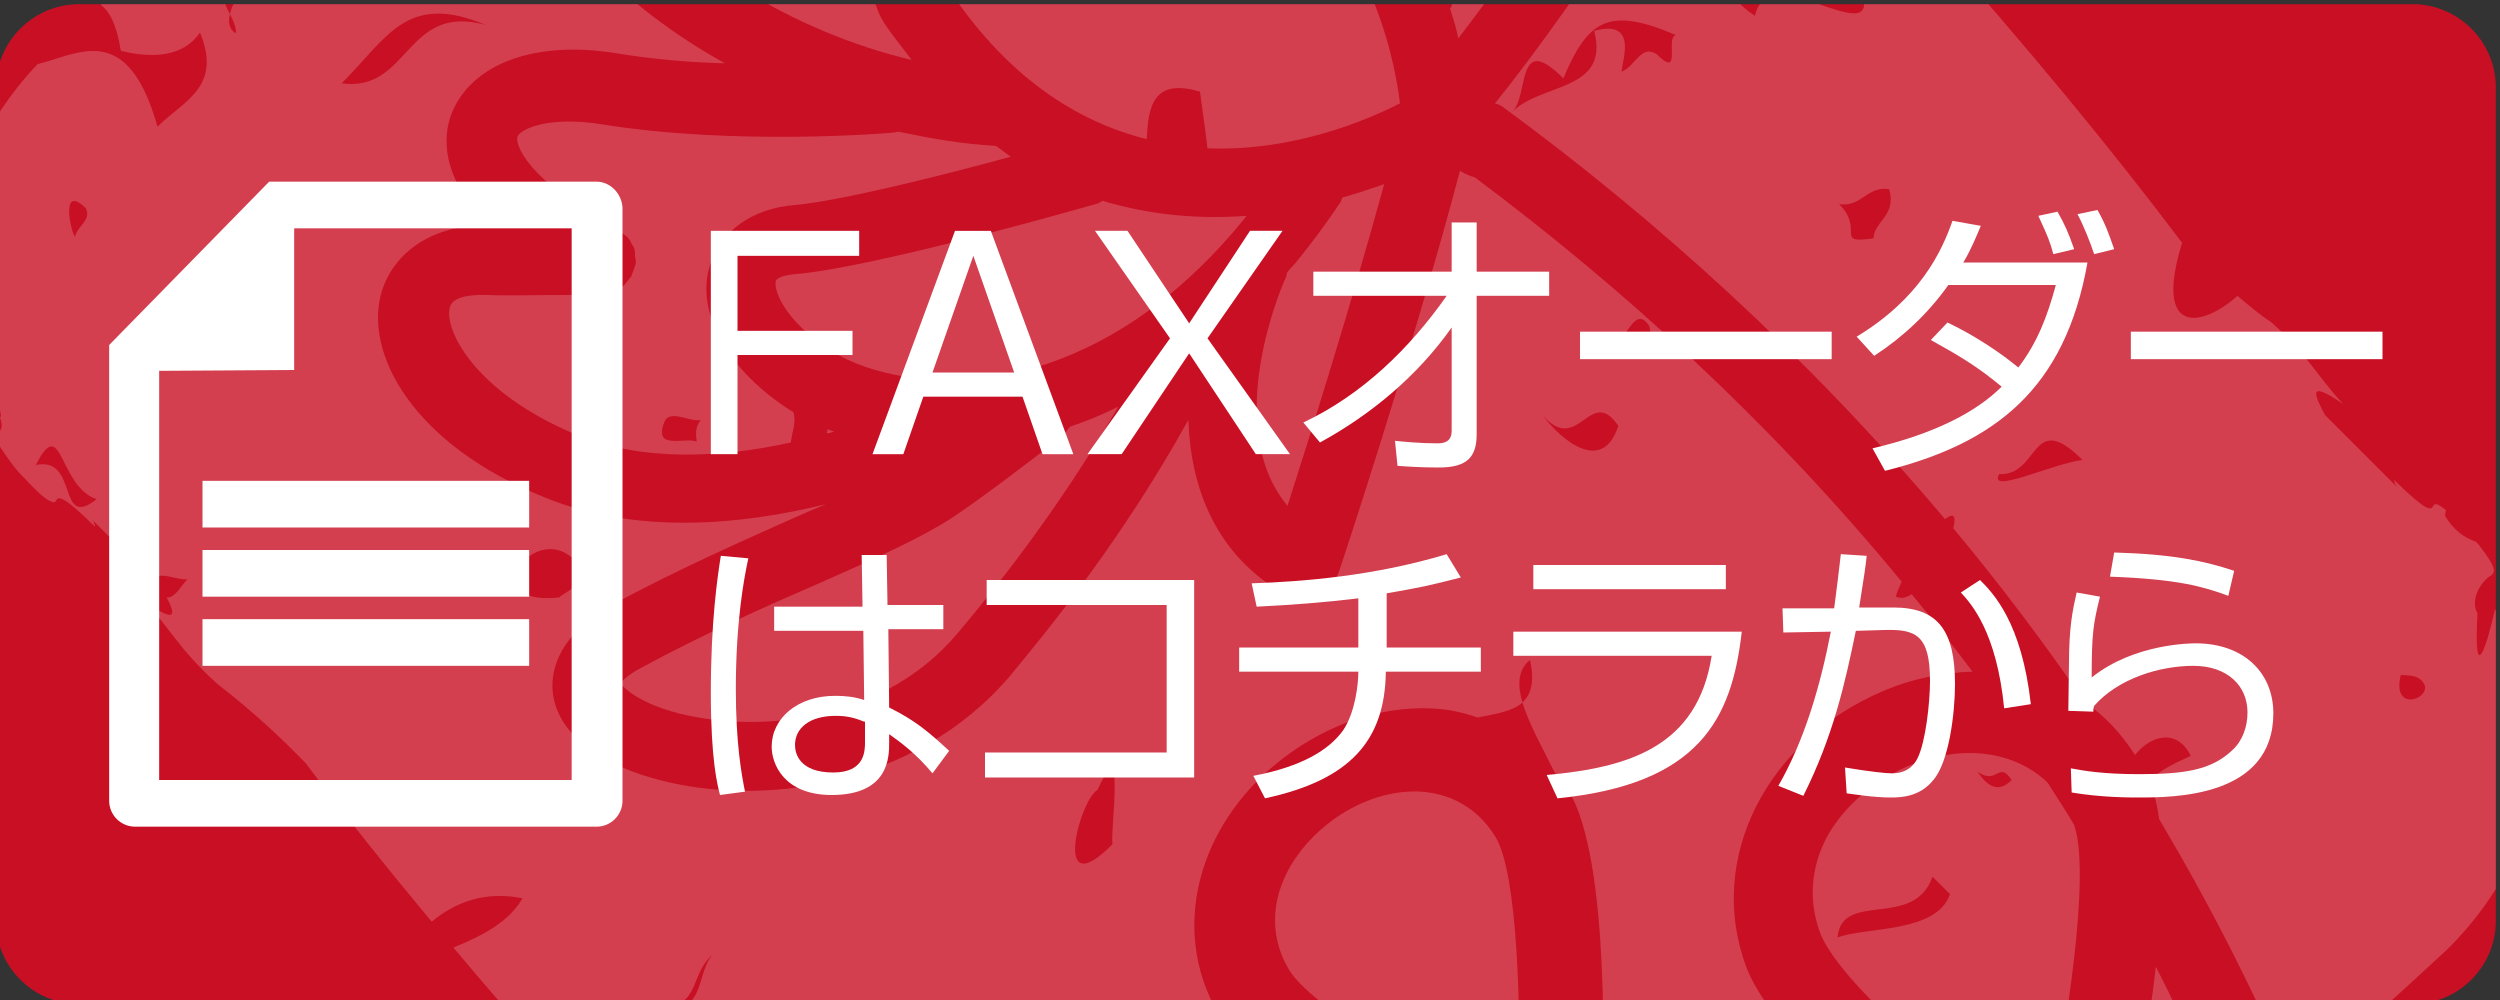 <?xml version="1.0" encoding="utf-8"?>
<!-- Generator: Adobe Illustrator 26.0.2, SVG Export Plug-In . SVG Version: 6.00 Build 0)  -->
<svg version="1.1" id="レイヤー_1" xmlns="http://www.w3.org/2000/svg" xmlns:xlink="http://www.w3.org/1999/xlink" x="0px"
	 y="0px" viewBox="0 0 300 120" style="enable-background:new 0 0 300 120;" xml:space="preserve">
<rect x="0" y="0" width="300" height="120" fill="#333333" stroke="none"/>
<style type="text/css">
	.st0{clip-path:url(#SVGID_00000060010962587448735670000012593313969709882515_);fill:#C80F23;}
	.st1{opacity:0.2;clip-path:url(#SVGID_00000169524887805278093320000000013205927787224978_);}
	.st2{fill:#FFFFFF;}
</style>
<g>
	<defs>
		<path id="SVGID_1_" d="M-0.5,10.5c0-5.5,4.5-10,10-10h280c5.5,0,10,4.5,10,10v100c0,5.5-4.5,10-10,10H9.5c-5.5,0-10-4.5-10-10
			V10.5z"/>
	</defs>
	<clipPath id="SVGID_00000098915356429572662890000003420067802332403863_">
		<use xlink:href="#SVGID_1_"  style="overflow:visible;"/>
	</clipPath>
	
		<rect x="-0.5" y="0.5" style="clip-path:url(#SVGID_00000098915356429572662890000003420067802332403863_);fill:#C80F23;" width="300" height="120"/>
</g>
<g>
	<defs>
		<path id="SVGID_00000163753913736031731530000015198112558601971599_" d="M-0.5,10.5c0-5.5,4.5-10,10-10h280c5.5,0,10,4.5,10,10
			v100c0,5.5-4.5,10-10,10H9.5c-5.5,0-10-4.5-10-10V10.5z"/>
	</defs>
	<clipPath id="SVGID_00000155132893690924026920000009962732933550174139_">
		<use xlink:href="#SVGID_00000163753913736031731530000015198112558601971599_"  style="overflow:visible;"/>
	</clipPath>
	<g style="opacity:0.2;clip-path:url(#SVGID_00000155132893690924026920000009962732933550174139_);">
		<path class="st2" d="M264.4,145.6c1.6-1.5,3.2-2.9,5-4.4c0.1-0.2,0.2-0.5,0.3-0.7c-3.4-8.5-7-16.7-11-24.5
			c-1.2,10.5-3.5,21.6-4.9,27.7C257.4,144.3,260.9,145,264.4,145.6"/>
		<path class="st2" d="M229.2,150.3c-10.4-1.2-21.1-1.9-31.8-2.2c0.2,0.8,0.9,1.8,2.2,3.2c-0.8,0.6-4.8-0.3-7.6-1.8
			c-1,11-3.5,32.3-8.9,40c-0.9,1.3-1.9,2.4-2.9,3.5c-0.8,0.8-1.7,1.5-2.6,2.2c-0.4,0.9-1.7,1.5-2.2,2.7c-0.4-0.4-0.6-0.6-0.9-0.8
			c-0.7,0.4-1.4,0.7-2.1,1c-0.2,0.2-0.4,0.3-0.7,0.2c-6.7,2.5-14.3,1.9-20.8-2.4c-9.9-6.5-12.9-18.3-7.6-28.5
			c-0.5,0.2-0.9,0.2-1.5,0c0.7-0.7,0.6-4.8,2.7-2.2c0.1-0.2,0.2-0.5,0.4-0.7c0.7-1,1.7-2.1,2.9-3.2c-0.5-0.2-0.9-0.3-1.6-0.4
			c0.1-1.1,1.3-1,2.6-0.5c1.1-0.9,2.3-1.9,3.6-2.8c-0.2-1.2,2.3-4.4,3.2-2.3c3.9-2.5,8.2-5.1,12.4-7.3c-8.5,0.3-17.1,0.8-25.8,1.7
			c-5.8,5.1-18,15.6-28.6,22.4c1.7,1.3,3.3,2.4,4.7,3.3c1.6,2.1,1.4,2.3,3,4.4c3.2,2.5,8.1,7.7,12.2,11.3c-1.9-0.9,2.9,5.2,6.1,8.4
			l1.8,1.4c0.3,0.6,0.6,1.3,1.1,2.1c0.3,0.3,0.6,0.6,0.9,0.8c0-0.2,0.1-0.4,0.1-0.7c5.4,3.9,17.4,3.3,18,7.8
			c0.7-0.2,2.5,0.7,3.4,0.7c-1.6,1.4-3.7,2.6-6.2,2c-3.1-7.5-5.7-5.4-7.8-2.9c0.1,0.1,0.2,0.2,0.3,0.3c3.6,3,7.8,5.5,12.5,7
			c9.4,3.2,20.5,2.3,28.7-2.1c2.2-0.3,4.8-1.3,7.5-3c1.3-0.8,2.8-2,4.2-3.2c1.4-1.1,2.1-2,3-2.9c-2-0.9-3.9-1.9-5.6-3.2
			c-5.3-4.1-8.7-9.8-9.5-16.1c-0.9-6.6,1.1-13.4,5.6-19C202.8,162.5,217.3,155.4,229.2,150.3"/>
		<path class="st2" d="M147.8-29.1c-2.4-7.1-5.9-17-8.3-21.8c-3,0.6-7-0.2-10.4-0.1c4.5,6.9,7.2,12.5,7.4,12.9
			c0.1,0.2,0,0.3,0.1,0.5c2.4,2.1,4.7,4.4,6.8,7C144.9-30.2,146.4-29.7,147.8-29.1"/>
		<path class="st2" d="M133.3-80.9c1.5,2.1,2.9,4,3.7,5.1c1.3,1.8,0.9,4.4-1,5.9c-1.5,1.2-3.4,1.2-4.9,0.3c-0.1,0-0.2,0-0.3-0.1
			c-10.6-5.6-15.9-4.9-16.6-4l0,0c-0.5,0.7-0.1,4.2,4,8.6c2.9,3,5.4,6.3,7.7,9.4c0.9-2.1,2.7-2.6,7.8,1.7c1.8,0.6,3.1-0.2,4.3-1.1
			c-0.6-3.2,0.1-6.2,2.3-8.5c4.2-4.5,12.4-5,20.9-1.4c1.5,0.7,3.2,1.6,4.8,2.7c-1.6-5.7-4.3-12.3-8.5-17.9l0,0l0,0
			c-2.1-2.8-4.7-5.4-7.7-7.4c-1.2-0.8-2.5-1.5-3.6-2.1c-0.3,0.1-0.6,0.2-0.8,0.4c0.1-0.2,0.2-0.4,0.3-0.6c-3-1.5-5.6-2.4-8-2.9
			c-0.1,0.2-0.2,0.5-0.3,0.7C136.7-88.1,141.1-81.1,133.3-80.9"/>
		<path class="st2" d="M129.6-86.5c0.6,1.1,1.6,2.6,2.7,4.2c2.8-2,7.4-3.4,1.3-7.6c2.2,0.3,3-0.8,3.6-2.2c0-0.3,0.1-0.5,0.2-0.7
			c-4.1-0.9-7.2-0.4-8.4,0.8C127.8-91,128.6-88.5,129.6-86.5"/>
		<path class="st2" d="M248.5,166.8c0.4-0.3,0.8-0.6,1.4-1.1c0.9-1.1,2.9-3.3,2.8-3.4c0.6-0.6,4.3-3.9,7.7-7.2
			c-3.1-0.6-6.2-1.2-9.3-1.7C250.4,156.8,249.6,161.6,248.5,166.8"/>
		<path class="st2" d="M78.3,137.5c3.7-5.1,9.1-8.8,15.7-10.2c12.4-2.6,43.7,9.5,49.8,12c0.2,0.1,0.3,0.3,0.5,0.4
			c6.7-0.6,13.4-1,20.1-1.3c-1-0.6-1.7-1.7-1.1-2.7c0,0,0,0,0.1,0c-2.5-1.5-4.9-3-7.1-4.6c-5.1,0.9-12.8,5.1-2.2-1.6l0,0
			c-3.5-2.6-6.3-5.3-7.8-7.7c-6.4-10.7-2.2-24.6,9.8-32.3c5.6-3.6,11.9-5.1,17.7-4.3c1.2,0.2,2.4,0.5,3.5,0.9c2-0.4,4.2-0.7,5.4-1.8
			c-0.6-2-0.6-3.9,0.9-5.1c0.6,2.7,0.1,4.1-0.9,5.1c0.8,2.7,2.6,5.8,3.8,8.3c0.6,0.8,1.3,1.5,1.8,2.4c4.8,8.1,4.3,32.2,3.8,43
			c3.9,0.1,7.8,0.3,11.7,0.5c3.9-5.1,7.3-11.6,14.1-5.9c-3-0.8-5.4,3.3-7.6,6.2c7.5,0.5,15,1.1,22.4,1.9
			c-9.4-7.6-20.6-17.7-23.2-24.8c-4.7-12.8,2.4-26.9,16.3-32.9c3.7-1.6,7.4-2.3,10.9-2.4c-2.4-3.2-4.8-6.3-7.3-9.3
			c-0.6,0.4-1.2,0.6-1.9,0.3c0.1-0.5,0.4-1.1,0.7-1.8c-15.8-19.2-33.4-35.2-51.2-48.5c-0.6-0.2-1.2-0.4-1.8-0.8
			c-5.9,22.2-14.5,48.1-14.6,48.3c-0.2,0.5-0.5,1-0.8,1.5c-0.5,0.6-1.1,1-1.8,1.3c-1.2,0.5-2.6,0.5-3.7-0.2
			c-8.5-4.8-11.4-12.9-11.7-21c-4,7.2-10.1,16.9-19.1,27.9c-0.7,0.9-1.5,1.8-2.2,2.7C109.8,94.6,91,97,78.4,93.4
			c-7.5-2.1-11.9-6.1-12.1-10.8c-0.1-2.2,0.7-6.5,7.3-10.1c7.8-4.2,15.3-7.5,22-10.5c1.2-0.5,2.3-1,3.5-1.5
			C89,63,76.4,64.2,65.4,59.7C49.6,53.4,43.6,42.4,45.8,35c1.2-4,5.2-8,12.8-8c-5.7-5.7-5.5-10.6-4.4-13.4c2.4-6,10.1-8.8,19.8-7.2
			c4.3,0.7,8.8,1.1,13,1.2C80.7,4.1,75.4,0,71.6-4.1c-1.4-0.8-2.1-1.7-2.3-2.6c-1-1.3-1.9-2.6-2.6-3.8c-2.7-5.1-2-8.7-0.8-10.8
			c3.6-6.8,11-9.3,16.5-10.2c-1.8-5.3-3.3-13.2,0.8-19.1c1.7-2.4,4.6-3.8,8.9-4.2c6.8-0.6,17.6,1.5,28.4,6.7
			c-2.5-3.6-5.3-7.4-8.6-10.9c-6.4-6.9-8.1-14.5-4.1-19.5c2-2.5,6-5.3,14.3-3.6c-3.3-6-2.7-12,1.4-15.8c0.5-0.5,1.1-0.8,1.6-1.2
			c-6.6-0.3-13.3,1-18.8,3.9c-2.2,0.3-4.8,1.3-7.5,3c-1.3,0.7-2.8,2-4.2,3.2c-1.5,1.3-2.2,2.2-3.3,3.3L90.7-85l-0.4,0.4l-0.7,0.8
			l-1.5,1.7c-1,1.1-2,2.2-3,3.2c-0.5,0.5-1,0.9-1.5,1.4c0.5-0.1,0.9-0.1,1.3-0.2c0.3-0.7,1-1.4,2.3-2c-0.2,1.2-1.1,1.7-2.3,2
			c-1.8,3.8,9.3,8-2.4,4.9c-0.6-1.8-1.1-2.5-1.6-2.5c-0.2,0.2-0.5,0.3-0.7,0.5c-0.9,1.2-1.7,4.2-2.9,3c0-0.2,0-0.3,0-0.5
			c-12.2,11.1-23.8,24.1-25.6,28c-0.3-0.3,2.9-5.2-2.6-0.4c-0.9,1.1-2.9,3.3-2.8,3.4c-1,1-10.8,9.8-13.3,13.3
			c-1.1,1.4-1.3,2-0.8,1.8c4.3-3.5,4.8-2.6,3.3,0.4c0.3,0.3,0.6,0.5,0.9,1c-0.2,1.2-1.4,0.8-2.3,0.6C34-24.1,34-24.1,33.9-24
			c1.6,6.9-0.6,4-1.1,1c-1,0.9-2,1.8-3.1,2.8c-1.3,3.2-9.8,12.2-2,6.7c0,0,0,0,0,0.1C23.8-9.8,20-6.4,16.2-3
			c-0.1,0.2-0.1,0.4-0.2,0.5c0-0.1,0-0.3,0-0.4c-1.3,1.2-2.6,2.4-3.9,3.5c1,0.7,1.9,2.3,2.4,5.5c4.1,1,7.6,0.6,9.5-2.2
			c2.7,6.6-2,8.2-5.1,11.3C15.3,2.4,9.4,6.5,4.5,7.7C-2.4,15-6.8,25-6.8,35.3c0.2,1.4,0.7,2.9,1,4.3c0.1,0.1,0.3,0.3,0.4,0.5
			c0.2,1.6,0.4,3.2,0.7,4.4c1.9,4.2,0.9,0.9,0.2-3.2C-3.8,42.2-3,43.1-2,44c0.5,1.7,1.1,3.3,1.9,4.9C0.1,49.6,0.2,50,0,50.1
			c1,2.8-2.2,0.7,1.1,5.1c1.1,1.6,2.1,2.4,2.8,3.2c0.9,0.9,1.3,1.2,1.7,1.5c0.8,0.5,1,0.4,1.1,0.2c0.3-0.4,0.4-1.1,4.7,3.1
			c0-0.2-0.1-0.5-0.3-0.8l7.2,7.2c0.8-1.2,3,0.1,4.2-0.1c-0.8,0.8-1.5,2.3-2.5,2.2c1,1.9,1.4,3.3-2.6,0.5c3.1,3.3,4,5.6,8.6,9.8
			c4.5,3.5,7.8,6.6,10.7,9.6c4.5,6,9.6,12.4,15.1,19c2.9-2.4,6.5-3.7,10.9-2.8c-1.6,2.8-4.8,4.5-8.3,5.9c3.1,3.7,6.3,7.4,9.6,11.2
			c0.6,0.4,0.9,0.8,1,1.1c0.8,0.9,1.5,1.7,2.2,2.6c2.8,2.1,5.8,4.4,8.8,6.9C77.1,136.3,77.7,137,78.3,137.5 M193.7,41.2
			c1.7-0.7,2.5-4.6,4.2-2.1C198.6,41.4,195.9,44.2,193.7,41.2 M185.1,49.8c4.3,5,5.7-3.7,9.1,1.3C192.3,57,187.3,52.8,185.1,49.8
			 M131.7,94.8c3.4-7.5,1.5,4.7,1.8,6.5C126.1,108.8,129.6,95.9,131.7,94.8 M73.2-63.7c3.7,4.5-2.7,2.7-3.5,3.5
			C65.4-62.1,73.2-60.6,73.2-63.7 M59-47.7c0,0.1,0.1,0.2,0,0.3c0,0,0,0,0,0.1C58.9-47.4,58.9-47.6,59-47.7 M58.8-32.7
			c0.5,0.5,1,1-0.8,0.8L58.8-32.7z M58.3,3c-9.7-2.7-9.1,8.1-17.3,7C46.5,4.5,48.8-1,58.3,3 M27.6,1.7c-0.7-1.3-1.3-2.5,1-2.2
			C28,0.4,27.7,1.1,27.6,1.7C28,2.5,28.4,3.4,28.3,4C27.6,3.6,27.3,2.8,27.6,1.7 M69.2,67.5c1.3,2.8-1.3,3.4-2.1,4.2
			C56.6,72.8,64.4,61.9,69.2,67.5 M10.3,25c0.7,1.4-1,2.1-1.3,3.4C8.5,27.9,7.2,21.9,10.3,25 M85.5,114.6c-2.1,2.2-0.7,8.2-7.2,5.7
			C84.1,121.9,82.6,116.9,85.5,114.6 M11.6,59.9c-4.8,3.8-2.1-5.2-7.3-4.1C7.5,49.5,7,58.4,11.6,59.9 M69.2,125.3
			c0.5,0.5,1.5,1.5-0.8,0.8L69.2,125.3z"/>
		<path class="st2" d="M167.6,138.2c-0.2-0.1-0.5-0.3-0.7-0.4c0.1,0.1,0.1,0.1,0.2,0.2c0,0.1-0.1,0.1-0.2,0.2
			C167.1,138.2,167.3,138.2,167.6,138.2"/>
		<path class="st2" d="M206,173.9c-0.3,0.3-0.5,0.5-0.7,0.7c-2.7,3.4-3.9,7.2-3.3,11.1c0.5,3.9,2.7,7.5,6.2,10.2
			c2.1,1.6,4.4,2.6,6.8,3.2c1.7-1.6,3.3-3,5-4c5.5-5,10.9-10.4,15.5-15.3c2-7.3,3.9-16.1,5.2-23.8C227.5,161.3,211,168.8,206,173.9
			 M219.8,193.9c-7.7-0.6-1.9-7.4,2.1-4.2C222.7,192,220.1,192.6,219.8,193.9"/>
		<path class="st2" d="M106,165.7c7.4-4.3,18-12.7,26.4-19.9c-13.3-4.8-30.9-10.1-37.1-8.8c-3,0.6-5.7,2.1-7.7,4.1
			c-1.1,1.1-2,2.4-2.7,3.8l3,3.6c0.7-0.2,1.6-0.3,2.8-0.2c-0.1,0.8-0.3,1.7-0.4,2.6C95.3,156,100.8,161.2,106,165.7"/>
		<path class="st2" d="M183.1-52.7c-0.6-0.1-1.1-0.1-1.6,0c-0.2,2.6-0.5,5.9-1,10.3c0,0.2-0.2,0.5-0.2,0.7c0.7,2.4,1.3,5.1,1.6,8.2
			c2.3-4,4.7-9,7.2-14.6C187-49.9,185-51.4,183.1-52.7"/>
		<path class="st2" d="M77,80.1c-2.1,1.1-2.5,1.9-2.5,1.9c0.2,0.5,2.8,3,9.3,4.1c9,1.6,22.6,0,31.1-10.1c8.9-10.5,15.1-20,19.3-27.2
			c-2,1-4,1.8-5.8,2.4c-0.3,0.4-0.6,0.8-1,1.2c-4,3.1-9.5,7.3-13.1,9.7c-3.7,2.4-9,4.8-15.8,7.8C91.8,72.8,84.4,76.1,77,80.1"/>
		<path class="st2" d="M100.1,51.8c-0.3-0.1-0.5-0.2-0.8-0.3c0,0.2-0.1,0.4-0.1,0.5C99.5,52,99.8,51.9,100.1,51.8"/>
		<path class="st2" d="M76.1,29.8c0.1,0.3,0.1,0.6,0.1,0.9c0,0.2,0.1,0.4,0.1,0.6v0.1c0,0.3-0.1,0.5-0.2,0.8
			c-0.1,0.3-0.2,0.6-0.3,0.8v0.1c-0.1,0.2-0.3,0.3-0.4,0.5c-0.2,0.2-0.3,0.5-0.6,0.7c-0.3,0.2-0.6,0.4-0.9,0.5
			c-0.2,0.1-0.4,0.2-0.6,0.3c-0.3,0.1-0.7,0.2-1,0.2c-0.2,0-0.3,0.1-0.5,0.1c-1.2,0-2.8,0-4.5,0c-3,0-6.4,0.1-8.7,0
			c-0.7,0-4.1-0.2-4.6,1.4c-0.8,2.7,2.9,10.2,15,15.3c8.1,3.4,17.7,2.8,25.9,1c0.1-1.1,0.7-2.4,0.3-3.7h-0.1
			c-7.8-4.9-11.7-11.9-9.9-17.6c1.3-4.1,5.1-6.8,10.2-7.2c5.5-0.5,17.5-3.5,25.9-5.8c-0.6-0.4-1.2-0.9-1.8-1.3
			c-4-0.2-7.9-0.9-11.7-1.7c-0.2,0-0.3,0.1-0.5,0.1c-0.8,0.1-19.2,1.6-35.2-1c-6.3-1-9.7,0.6-10,1.5c-0.3,0.8,0.9,5.2,12.2,11.2
			c0.2,0.1,0.3,0.2,0.4,0.4c0.2,0.2,0.5,0.3,0.7,0.6c0.2,0.2,0.3,0.4,0.4,0.7C75.8,29.3,76,29.5,76.1,29.8 M83.6,53
			c-1.4-0.6-5.2,1.1-3.9-2.3c0.6-1.7,3.1,0,4.4-0.3C83.4,51.2,83.5,52.1,83.6,53"/>
		<path class="st2" d="M109.4,7.2c-1.1-1.5-2.3-2.9-3.4-4.6c-2.1-3.4-1.6-8.3,1.2-12c1.4-1.8,4.8-4.9,11.1-5.4
			c-2.9-5.9-1.6-10.5-0.9-12.1c1.7-3.9,5.2-6.3,8.9-6.3c0.8,0,1.5,0.1,2.3,0.2c-15.5-12.4-35.4-15.1-38.9-12.9
			c-2.4,3.6,0.8,12.2,2.7,15.8c0.1,0.1,0.1,0.3,0.1,0.4c0.1,0.2,0.2,0.5,0.2,0.7c0.1,0.3,0.1,0.6,0.1,0.9c0,0.1,0,0.2,0,0.4
			c0,0.1-0.1,0.2-0.1,0.3c-0.1,0.3-0.2,0.6-0.3,0.9c-0.1,0.2-0.2,0.4-0.3,0.6c-0.2,0.3-0.4,0.5-0.6,0.7s-0.4,0.4-0.6,0.6
			c-0.1,0.1-0.2,0.2-0.3,0.3c-0.1,0.1-0.2,0.1-0.4,0.1c-0.3,0.1-0.5,0.2-0.8,0.3c-0.3,0.1-0.5,0.1-0.8,0.1c-0.1,0-0.3,0.1-0.4,0.1
			s-11.7-0.3-15,5.8c-0.1,0.3,0.1,1.9,2,4.7c0.2,0.3,0.5,0.6,0.7,0.8c0.5,0.1,0.9,0.3,1.2,0.6c-0.1,0.1-0.2,0.2-0.3,0.4
			C82.5-4.7,94.7,3.7,109.4,7.2 M95.7-32.3c0.7-1.7,1.9,1.2,2.9,1.3c0.8,2.3-0.5,2.6-1.7,3.8C93.7-27.2,90.2-33,95.7-32.3"/>
		<path class="st2" d="M161.1,23.7c-0.1,0.1-0.1,0.3-0.2,0.5c-1.8,2.7-3.6,5.1-5.4,7.3c-0.4,0.5-0.8,0.8-1.1,1.3
			c0,0.2,0,0.3-0.1,0.5c-0.4,0.8-7.8,17.8,0.2,27.4c2.7-8.4,7.6-24,11.6-38.6C164.6,22.6,162.9,23.2,161.1,23.7"/>
		<path class="st2" d="M149.6,25.9c-5.4,0.4-11.3,0-17.3-1.8c-0.2,0.1-0.3,0.2-0.5,0.3c-1.1,0.3-26.8,7.7-36.4,8.5
			c-1.4,0.1-2.2,0.5-2.3,0.8c-0.3,0.9,0.8,4.7,6.8,8.5c4.2,2.6,12.6,4.8,22.9,2.3C129.9,42.7,140,37.9,149.6,25.9"/>
		<path class="st2" d="M174,1c0.4,1.3,0.8,2.5,1,3.6c7.1-9.2,16-22.6,21.7-31.7c-13.6,6.2-17,14.9-18.3,18.1
			c-0.3,0.7-0.5,1.2-0.7,1.6c-1,2.6-2.1,5.2-3.5,8C174.2,0.8,174.1,0.9,174,1"/>
		<path class="st2" d="M172-39.8c-3.1-9.5-9.8-15.3-14.6-17.3c-6.6-2.8-10.5-1.7-11.2-0.9c-0.3,0.2-0.1,1,0.5,2.3
			c4.4,8.2,11.5,30.9,11.8,31.9c0.1,0.4,0.1,0.9,0.1,1.3c4.9,4,8.4,8.7,11,13.4C174.1-20.4,174.9-30.9,172-39.8 M155.9-57.5
			c0.5,0.5,0.6,1.4-1.8-0.2C155-57.6,155.9-57.5,155.9-57.5"/>
		<path class="st2" d="M137.2-23.5c-0.3,0.3-0.6,0.7-0.9,1.1c0-0.3,0-0.8,0-1.3c-3.3-0.7-6.8-1.1-10.7-1.1c-0.1,0-0.5,0.3-0.7,1.1
			c-0.6,2.2,0.7,6.3,6.1,11l0,0c0.4,0.4,0.7,0.8,1,1.3c0.1,0.1,0.1,0.3,0.1,0.4c0.3,0.9,0.4,1.8,0,2.8c-0.4,1.1-1.2,2-2.2,2.5
			c-0.3,0.1-0.5,0.2-0.8,0.2c-0.3,0.1-0.5,0.2-0.8,0.2c-0.5,0.1-1.1,0-1.6-0.1l0,0c-7.3-2.2-11.3-0.9-13,0.9c-0.8,1-0.7,2-0.5,2.2
			c7.4,11.6,16.1,16.9,24.4,19c0.2-3.8,0.7-7.4,6.4-5.7c0.1,0.9,0.6,4.2,0.9,6.8c10.3,0.4,19.2-3.4,23.1-5.4
			C167.1,5.1,162.3-17.9,137.2-23.5"/>
		<path class="st2" d="M201.1-37.4c-1.9-1.8-3.7-3.5-5.5-5.1c-1.5,3.4-3.1,6.5-4.6,9.3C193.9-34.8,197.2-36.2,201.1-37.4"/>
		<path class="st2" d="M268.5,35.5c-4.4,3.9-10,4.7-6.7-6.2c0,0,0-0.1,0.1-0.1C253.4,17.9,243,5.3,231.5-7.6
			c-2.8-2.1-5.8-4.4-8.8-6.9c-2.9-3.1-3.9-4-4.1-4.1l-7.4-9.1c-0.8-0.8-1.7-1.7-2.6-2.6c-4.7,7.5-19,30.1-29.2,42.7
			c0.3,0.1,0.6,0.2,0.9,0.4c18.4,13.5,36.6,29.9,53.1,49.5c0.9-0.7,1.4-0.6,1,1.1c5.5,6.6,10.8,13.6,15.8,20.9
			c2.4,1.6,4.4,3.8,6,6.3c1.8-2.3,5-3.3,6.7,0.1c-2.4,1.1-3.9,1.8-5,3.2c0.1,0.3,0.3,0.6,0.4,0.9c0.4,1,0.6,2.2,0.8,3.5
			c6,10.1,11.5,20.8,16.3,32.2c6.2-5.6,12.3-11,18.3-16.6c7.4-7.3,12.1-17.7,12-28.3c-0.2-1.4-0.7-2.9-1-4.3
			c-0.1-0.1-0.3-0.3-0.4-0.5c-0.2-1.6-0.4-3.2-0.7-4.4c-1.9-4.2-0.9-0.9-0.2,3.2c-0.7-0.9-1.5-1.8-2.5-2.7c-0.4-1.3-0.9-2.6-1.5-3.8
			c-1,4.5-2.6,9.5-2.1,0.5c-0.9-1.5,0.3-3.8,1.7-4.6c0.4-0.4,0.6-0.8-1.3-3.3c-0.2-0.3-0.4-0.5-0.6-0.7c-1.4-0.5-2.6-1.3-3.7-3.1
			c0-0.3,0.1-0.4,0.1-0.7c-0.1-0.1-0.3-0.2-0.4-0.3c-0.8-0.6-1-0.4-1.1-0.2c-0.3,0.4-0.4,1.1-4.7-3.1c0,0.2,0.1,0.5,0.3,0.8
			l-8.6-8.6c-1.2-2.3-2.3-4.4,2.2-1.3c-3.1-3.3-4-5.6-8.6-9.8C271.2,37.8,269.8,36.6,268.5,35.5 M221.5-14.6c1,1,1.6,1.6-0.8,0.8
			L221.5-14.6z M181.5,13.4c2-2,0.4-9.7,6.1-4c3-7.1,5.5-8.6,13.5-5.2c-1.3,0.3,0.8,5.4-2.3,2.3c-1.9-1.2-2.5,1.4-4.2,2.1
			c-0.1-0.9,2.2-6.4-3.3-4.9C193.2,11,185,9.9,181.5,13.4 M239.9,56.9c4.9,0.2,3.8-7.9,10-1.7C246.4,55.6,238.5,59.4,239.9,56.9
			 M224.8,28.6c-4.8,0.7-1-1-4.1-4.1c2.7,0.4,3.3-2.2,6-1.8C227.6,25.9,225,26.4,224.8,28.6 M291,82.3c0.3,1.8-4,3-2.9-1.3
			C289.1,81.1,290.4,80.9,291,82.3 M210.6,1.9c-8.8-5.7,6.4-8.5,11.7-5.5C228.5,8.8,212.2-5.9,210.6,1.9"/>
		<path class="st2" d="M171.5,95.1c-3.4-0.5-7.3,0.5-10.7,2.7c-1.1,0.7-2.2,1.6-3.2,2.6c-4.2,4.2-6.3,10.3-2.9,16
			c2.6,4.3,15.9,12.2,27.5,18.1c0.4-13.5-0.1-29.6-2.7-34C177.7,97.5,174.9,95.6,171.5,95.1"/>
		<path class="st2" d="M152.9,169.8c-2.1,3-2.8,6.3-2.1,9.5c0.7,3.3,2.8,6.2,6,8.2c5.5,3.6,13.6,3.7,18.4-3.3
			c3-4.3,5.5-19.7,6.8-32.7c-11,5.4-23.5,12.4-28,16.9C153.5,169,153.2,169.4,152.9,169.8"/>
		<path class="st2" d="M245.7,93.9c-4-3.8-10.3-4.7-16.9-1.9c-2.5,1.1-4.7,2.6-6.5,4.4c-1.2,1.2-2.3,2.6-3.1,4.1
			c-1.9,3.6-2.2,7.6-0.8,11.4c2.1,5.7,15.6,17.4,26.7,25.8c3-14.3,5.8-32.9,3.8-38.7C247.9,97.3,246.8,95.6,245.7,93.9 M234,107.3
			c-1.6,4.7-10.1,3.9-13.5,5.2c0.5-5.7,9.2-0.9,11.4-7.3L234,107.3z M241.4,93.6c-1.2,1.2-2.5,1.4-4.1-1
			C239.7,94.3,239.8,91.2,241.4,93.6"/>
	</g>
</g>
<g>
	<g>
		<path class="st2" d="M103.1,27.7v3H88.5v9h13.8v2.9H88.5v11.9h-3.2V27.7H103.1z"/>
		<path class="st2" d="M128.8,54.5h-3.7l-2.4-6.9h-11.9l-2.4,6.9h-3.7l9.9-26.8h4.3L128.8,54.5z M116.8,30.7l-4.9,14h9.8L116.8,30.7
			z"/>
		<path class="st2" d="M142.7,42.4l-8.1,12.1h-4.1l9.9-13.9l-9-12.9h3.9l7.4,11.1l7.3-11.1h3.9l-9,12.9l9.9,13.9h-4.1L142.7,42.4z"
			/>
		<path class="st2" d="M156.4,50.7c7-3.3,12.7-8.8,17.2-15.2h-16v-2.9h16.6v-5.9h3v5.9h8.7v2.9h-8.7v16.6c0,2.6-1,4-4.5,4
			c-2.1,0-3.7-0.1-5-0.2l-0.3-3c1,0.1,3,0.3,5,0.3c0.6,0,1.8,0,1.8-1.5V39.3c-4.1,5.8-9.6,10.4-15.8,13.8L156.4,50.7z"/>
		<path class="st2" d="M219.8,39.8v3.3h-30.2v-3.3H219.8z"/>
		<path class="st2" d="M233.7,38.7c4.8,2.3,8,5,8.5,5.4c2.3-3,3.5-6.2,4.5-9.9h-12.9c-2.4,3.4-5.5,6.3-8.9,8.5l-2.1-2.3
			c7.6-4.6,10.2-10.2,11.5-13.9l3.4,0.6c-0.6,1.4-1.1,2.7-2.1,4.4h14.9c-2.7,15.2-11.1,21.7-24.3,25l-1.5-2.7
			c7.7-1.8,12.6-4.5,15.5-7.4c-2.9-2.4-4.9-3.6-8.5-5.6L233.7,38.7z M246.4,30.5c-0.4-1.5-0.6-2-1.8-4.6l2.3-0.5
			c0.9,1.6,1.3,2.5,2,4.5L246.4,30.5z M251.3,30.5c-0.5-1.5-1.3-3.5-2-4.8l2.4-0.5c1,1.8,1.3,2.7,2,4.7L251.3,30.5z"/>
		<path class="st2" d="M285.9,39.8v3.3h-30.2v-3.3H285.9z"/>
		<path class="st2" d="M89.8,67c-0.5,2.3-1.5,7.5-1.5,15.7c0,6.6,0.7,10.3,1.1,12.3l-3,0.4c-0.3-1.2-1.1-4.1-1.1-12.3
			c0-8.5,0.8-13.9,1.2-16.4L89.8,67z M103.5,72.6l-0.1-6h3l0.1,6h6.7v2.9h-6.6l0.1,9.4c3.2,1.6,4.7,2.9,7.2,5.2l-2,2.7
			c-2-2.4-3.8-3.7-5.2-4.7v1c0,1.7,0,6.3-6.9,6.3c-5.7,0-7.2-3.7-7.2-5.8c0-3.4,3.1-6.1,7.6-6.1c1.2,0,2.3,0.1,3.5,0.5l-0.1-8.3
			H92.9v-2.9H103.5z M103.7,86.6c-0.8-0.3-1.7-0.7-3.4-0.7c-3.2,0-4.9,1.5-4.9,3.5c0,1.1,0.6,3.3,4.6,3.3c3.8,0,3.8-2.6,3.8-3.7
			V86.6z"/>
		<path class="st2" d="M143.3,69.6v23.7h-25.1v-3H140V72.6h-21.6v-3H143.3z"/>
		<path class="st2" d="M166.3,77.7h11.4v2.9h-11.4c-0.1,8.3-4.3,13-14.5,15.2l-1.4-2.7c5.8-1.1,9.1-3.1,10.8-5.5
			c1.4-2.1,1.8-5.4,1.8-7h-14.3v-2.9H163v-5.9c-4.1,0.5-8.1,0.8-12.2,1l-0.6-2.8c6.2-0.2,14.8-0.9,23.4-3.5l1.7,2.8
			c-3.9,1-4.9,1.2-8.9,1.9V77.7z"/>
		<path class="st2" d="M209,75.9c-1.2,10.4-5.1,18.2-22.1,19.9l-1.3-2.8c9.9-0.9,18.1-3.4,19.8-14.3h-23.8v-2.9H209z M207.1,67.8
			v2.9H184v-2.9H207.1z"/>
		<path class="st2" d="M224,66.7c-0.1,1.1-0.3,2.4-0.9,6.2l4.1,0c5.3,0,7.4,2.7,7.4,9.2c0,3.4-0.7,9.3-2.6,11.5
			c-1.6,2-3.8,2.1-5.1,2.1c-2.1,0-4.5-0.4-5.3-0.5l-0.2-3.1c3,0.5,4.9,0.7,5.6,0.7c0.5,0,2.2,0,3.1-1.8c1-2,1.5-6.8,1.5-9.3
			c0-5.6-1.8-6.2-5.5-6.1l-3.4,0.1c-1.3,6.3-2.7,12.6-6.3,19.8l-3-1.2c3.1-5.4,5-11.8,6.3-18.5l-5.7,0.1l-0.1-2.9l6.2,0
			c0.4-3,0.6-4.8,0.8-6.5L224,66.7z M240.5,85c-0.9-9.1-3.9-12.5-5.2-13.9l2.3-1.5c1.6,1.6,5,5.1,6.1,14.9L240.5,85z"/>
		<path class="st2" d="M252,71.6c-0.8,3.2-1,4.4-1,9.7c5.1-4.1,12-4.1,12.5-4.1c5.6,0,9.3,3.4,9.3,8.4c0,10.1-12,10.1-16.2,10.1
			c-1.1,0-4.4,0-8-0.6l-0.1-2.9c1.6,0.3,3.9,0.7,8.2,0.7c5.5,0,8.7-0.5,11.2-2.9c1.2-1.1,1.8-2.8,1.8-4.5c0-3.2-2.4-5.6-6.5-5.6
			c-4,0-9,1.5-11.9,4.8c-0.1,0.3-0.1,0.4-0.1,0.7l-3-0.1c0-1.2,0.1-6.5,0.1-7.2c0.1-3.8,0.6-5.6,0.9-7L252,71.6z M267.4,71.5
			c-3-1.1-6-2-14.2-2.3l0.5-2.9c7,0.2,10.8,1,14.4,2.2L267.4,71.5z"/>
	</g>
	<g>
		<path class="st2" d="M71.6,21.8H32.3L13.1,41.4v54.7c0,1.7,1.4,3.1,3.1,3.1h55.4c1.7,0,3.1-1.4,3.1-3.1V24.9
			C74.6,23.2,73.2,21.8,71.6,21.8z M68.6,93.6H19.1V44.5l16.2-0.1v-17h33.3V93.6z"/>
		<polygon class="st2" points="24.3,63.3 35.5,63.3 52.2,63.3 63.5,63.3 63.5,57.7 52.2,57.7 35.5,57.7 24.3,57.7 		"/>
		<rect x="24.3" y="74.3" class="st2" width="39.2" height="5.6"/>
		<rect x="24.3" y="66" class="st2" width="39.2" height="5.6"/>
	</g>
</g>
</svg>
